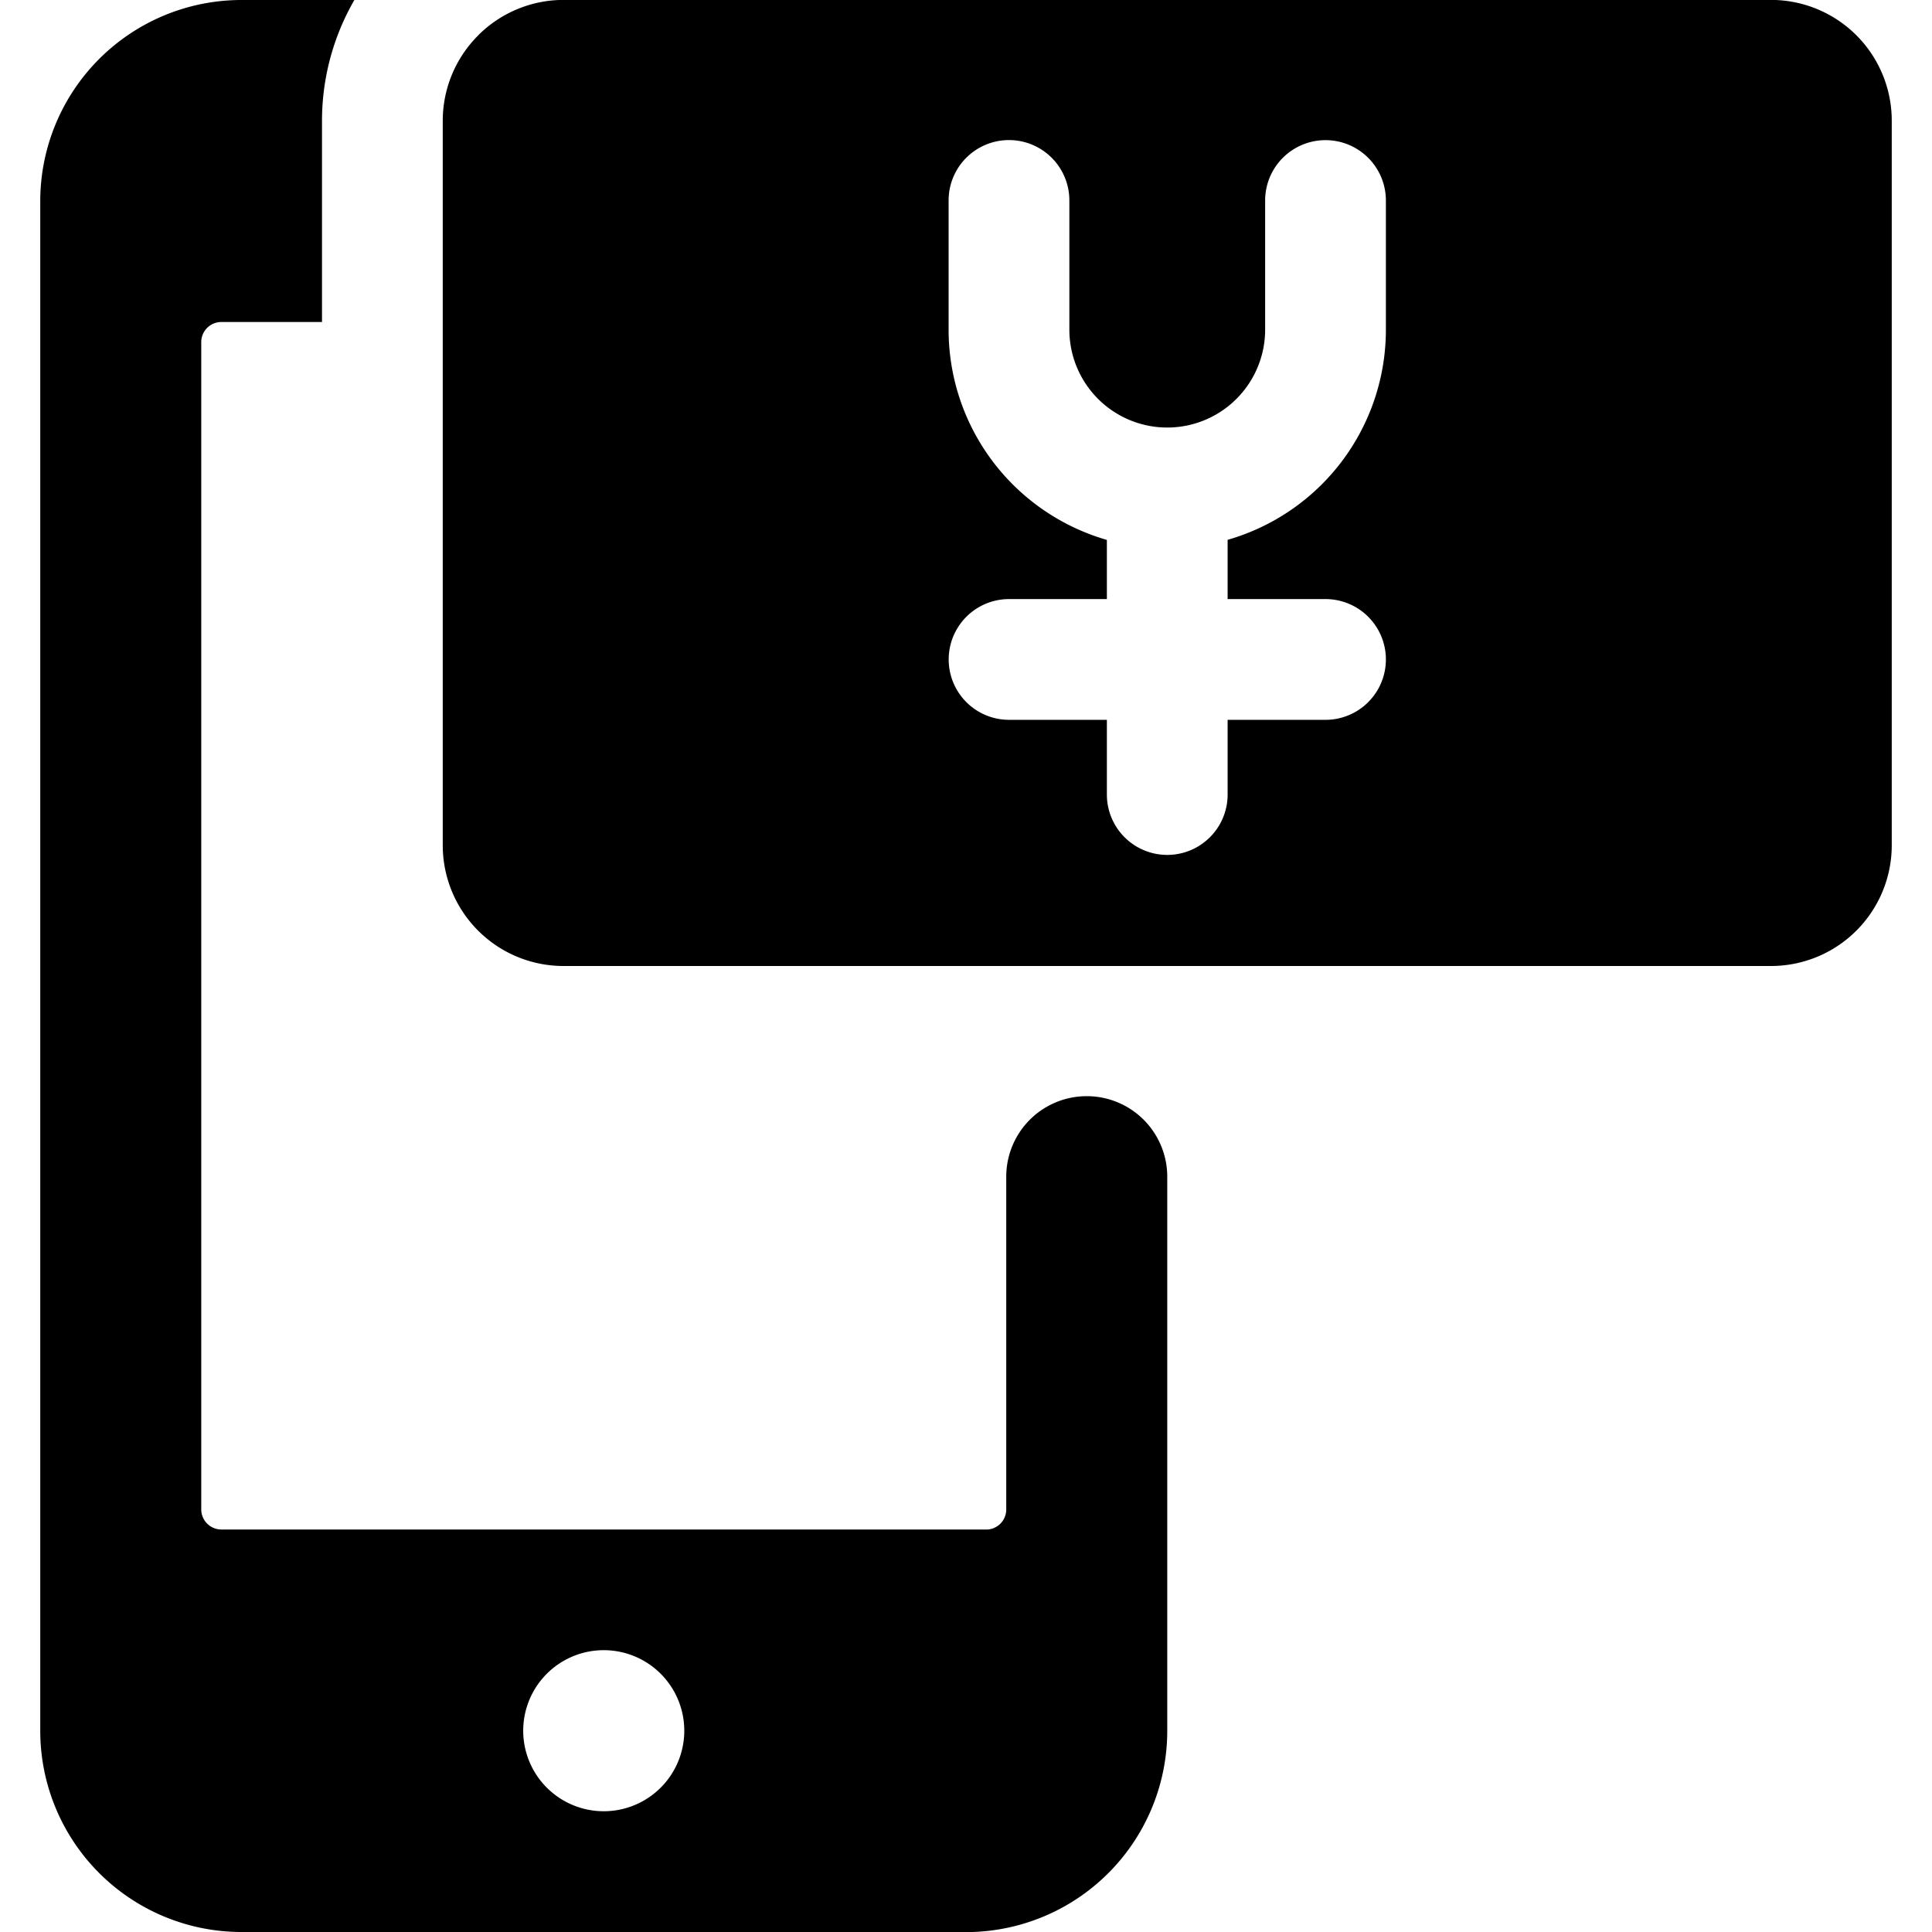 <svg xmlns="http://www.w3.org/2000/svg" fill="none" viewBox="0 0 24 24"><path fill="#000000" fill-rule="evenodd" d="M5.94 0.439A1.5 1.5 0 0 1 7 -0.001h15a1.5 1.5 0 0 1 1.5 1.5v9A1.5 1.5 0 0 1 22 12H7a1.5 1.5 0 0 1 -1.5 -1.5v-9c0 -0.397 0.158 -0.779 0.44 -1.06ZM4 3.999V1.5A3 3 0 0 1 4.402 0H3A2.5 2.5 0 0 0 0.5 2.5v19A2.5 2.5 0 0 0 3 24h9v0.002c0.024 0 0.047 0 0.07 -0.002h0.009a2.5 2.5 0 0 0 2.421 -2.5l0 -6.883a1 1 0 0 0 -2 0l0 4.133a0.25 0.25 0 0 1 -0.228 0.25H2.75a0.25 0.25 0 0 1 -0.25 -0.25V4.25A0.25 0.25 0 0 1 2.75 4H4Zm2.668 16.945a1 1 0 1 0 1.664 1.111 1 1 0 0 0 -1.664 -1.111ZM12.534 1.74a0.75 0.75 0 0 1 0.75 0.75v1.605a1.216 1.216 0 0 0 2.432 0V2.491a0.75 0.75 0 0 1 1.5 0v1.605a2.715 2.715 0 0 1 -1.966 2.61v0.736h1.216a0.75 0.75 0 0 1 0 1.5H15.25v0.928a0.75 0.75 0 1 1 -1.5 0v-0.928h-1.215a0.75 0.75 0 0 1 0 -1.5h1.215v-0.735a2.726 2.726 0 0 1 -1.17 -0.69 2.715 2.715 0 0 1 -0.796 -1.92V2.49a0.75 0.75 0 0 1 0.75 -0.75Z" clip-rule="evenodd" stroke-width="1"></path></svg>